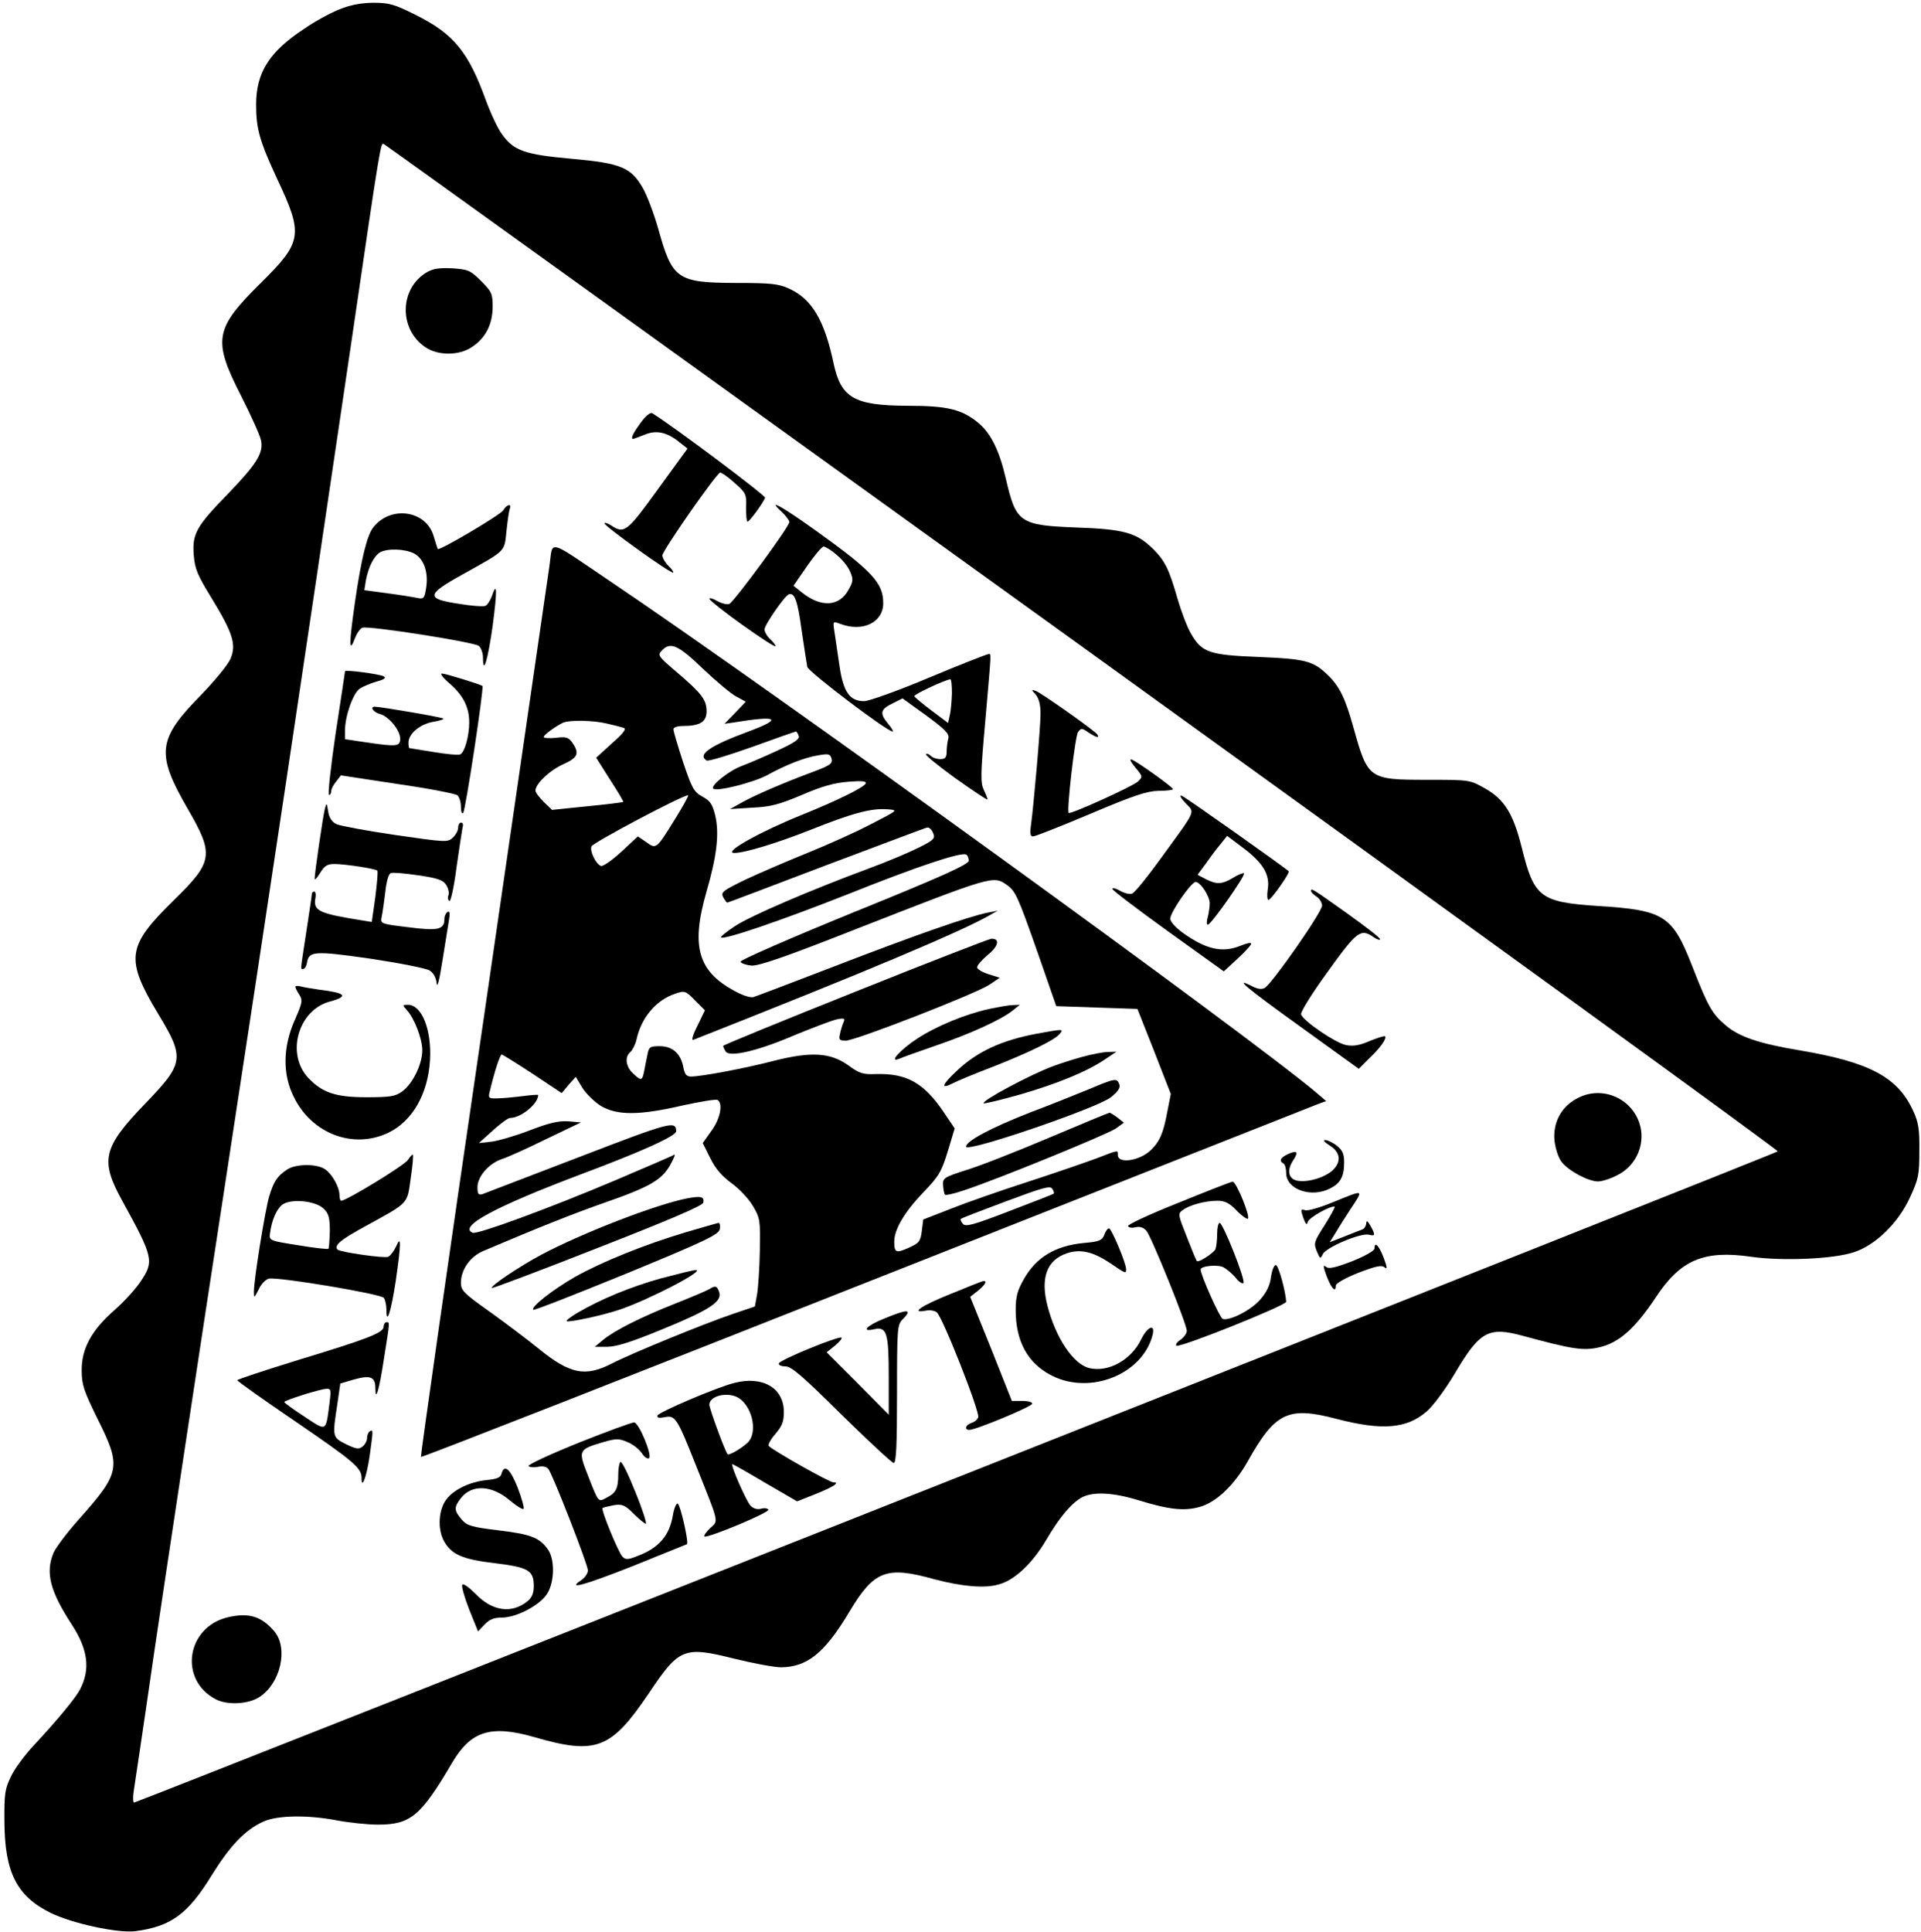<?xml version="1.0" standalone="no"?>
<!DOCTYPE svg PUBLIC "-//W3C//DTD SVG 20010904//EN"
 "http://www.w3.org/TR/2001/REC-SVG-20010904/DTD/svg10.dtd">
<svg version="1.0" xmlns="http://www.w3.org/2000/svg"
 width="696pt" height="700pt" viewBox="0 0 696 700"
 preserveAspectRatio="xMidYMid meet">

<g transform="translate(0,700) scale(0.1,-0.1)"
fill="#000000" stroke="none">
<path d="M1227 6965 c-32 -13 -89 -44 -126 -70 -125 -82 -173 -158 -173 -274
0 -89 13 -133 78 -273 93 -198 89 -225 -60 -372 -169 -167 -176 -207 -73 -409
37 -73 70 -146 73 -163 9 -46 -17 -86 -121 -194 -114 -117 -129 -144 -123
-221 4 -50 13 -72 66 -158 76 -125 89 -166 67 -218 -9 -21 -56 -78 -104 -128
-161 -163 -167 -214 -51 -415 96 -166 93 -191 -50 -331 -171 -167 -177 -212
-57 -412 97 -160 94 -179 -47 -325 -154 -160 -164 -205 -83 -352 113 -206 116
-219 66 -293 -17 -26 -59 -72 -93 -102 -84 -73 -121 -141 -120 -220 0 -52 8
-74 57 -174 88 -176 84 -195 -69 -367 -42 -47 -82 -101 -90 -119 -30 -72 -13
-139 66 -260 59 -91 68 -162 30 -235 -15 -30 -82 -111 -165 -200 -34 -36 -72
-87 -85 -115 -22 -45 -25 -62 -24 -165 1 -183 45 -270 168 -330 77 -38 244
-74 306 -66 130 17 191 62 278 204 66 106 120 163 186 193 51 23 160 25 269 4
43 -8 109 -15 146 -15 118 0 155 30 269 224 68 116 141 138 298 93 224 -65
278 -44 415 159 110 164 126 171 310 125 69 -17 145 -31 169 -31 95 1 158 52
246 199 90 151 134 169 309 120 98 -26 182 -34 233 -19 58 15 123 77 173 162
48 82 92 134 130 154 41 21 113 17 204 -11 110 -34 166 -40 222 -24 59 16 125
79 173 164 100 179 147 201 322 155 165 -43 254 -36 326 26 23 19 69 81 104
140 90 152 121 169 248 134 177 -48 216 -54 274 -41 71 16 130 68 205 181 90
137 175 172 347 147 113 -16 299 -8 372 17 78 26 160 106 202 198 31 67 34 81
34 168 1 78 -3 104 -22 145 -56 123 -158 177 -412 220 -145 24 -220 49 -268
91 -49 41 -64 68 -121 214 -72 184 -101 203 -343 218 -207 14 -230 31 -274
209 -31 125 -63 177 -134 217 -55 31 -55 31 -210 31 -210 0 -214 3 -265 185
-31 112 -52 155 -97 197 -51 49 -80 56 -248 63 -178 7 -205 16 -244 83 -14 23
-36 81 -50 129 -30 105 -45 136 -88 179 -60 59 -105 72 -278 78 -206 8 -219
17 -256 178 -23 99 -53 161 -97 199 -61 51 -112 64 -261 64 -191 1 -239 28
-266 154 -33 156 -78 232 -160 270 -39 18 -65 21 -195 21 -212 1 -229 13 -280
196 -15 53 -40 120 -56 148 -43 75 -80 90 -260 106 -167 15 -207 29 -249 87
-16 21 -42 77 -59 123 -64 177 -117 242 -253 310 -80 40 -97 45 -157 45 -46
-1 -83 -8 -124 -25z m2697 -2310 c1388 -1001 2521 -1823 2517 -1826 -7 -8
-5944 -2359 -5955 -2359 -4 0 -5 17 -2 38 3 20 38 252 76 516 39 263 151 1006
250 1650 180 1177 273 1799 460 3066 112 766 109 742 121 738 5 -2 1144 -822
2533 -1823z"/>
<path d="M1542 6011 c-95 -60 -96 -204 -2 -268 45 -32 124 -32 170 0 49 32 74
81 75 144 0 49 -3 56 -42 95 -39 39 -47 42 -105 46 -50 2 -70 -1 -96 -17z"/>
<path d="M2321 5468 c-28 -38 -37 -58 -27 -58 2 0 20 7 41 15 42 18 82 10 128
-28 l28 -22 -107 -147 c-112 -155 -122 -163 -169 -132 -14 9 -25 12 -25 8 1
-11 243 -185 249 -178 2 2 -5 13 -17 24 -12 12 -22 29 -22 38 0 17 193 294
209 300 4 1 28 -15 52 -37 42 -37 44 -41 42 -90 0 -28 2 -51 5 -51 8 0 59 71
64 87 2 8 -339 264 -409 306 -7 4 -24 -10 -42 -35z"/>
<path d="M1823 5151 c-11 -17 -231 -147 -237 -140 -1 2 -8 23 -15 47 -27 93
-155 112 -218 32 -23 -28 -44 -113 -67 -272 -22 -154 -22 -189 1 -128 6 16 18
33 26 36 22 8 405 -52 422 -66 8 -7 15 -26 15 -43 0 -67 18 -6 35 116 17 129
16 164 -3 107 -6 -16 -17 -33 -24 -35 -8 -3 -52 0 -98 8 -118 18 -116 33 16
106 159 89 151 80 159 157 4 37 9 73 12 81 8 20 -11 16 -24 -6z m-323 -156
c35 -18 53 -68 44 -124 -6 -39 -9 -42 -33 -37 -14 3 -63 11 -109 17 l-82 11 6
37 c9 47 29 87 51 100 26 15 90 13 123 -4z"/>
<path d="M2833 5145 c15 -14 27 -31 27 -36 0 -17 -201 -290 -218 -297 -8 -3
-28 2 -44 11 -15 9 -28 12 -28 8 0 -5 54 -48 120 -95 66 -47 120 -82 120 -77
0 4 -9 16 -20 26 -11 10 -20 26 -20 35 0 16 74 123 88 127 21 7 32 -23 46
-127 9 -63 19 -124 21 -136 4 -18 289 -234 309 -234 4 0 -4 14 -18 30 -30 37
-26 51 20 73 l34 17 86 -62 c69 -51 84 -66 80 -83 -3 -11 -6 -32 -6 -47 0 -22
-5 -28 -23 -28 -13 0 -28 5 -35 12 -6 6 -14 9 -17 6 -4 -3 44 -42 106 -87 62
-44 114 -79 116 -77 2 1 -4 16 -12 33 -13 27 -13 53 5 254 23 265 22 239 10
239 -5 0 -102 -38 -214 -85 -112 -47 -218 -85 -235 -85 -53 0 -76 33 -90 131
-7 46 -15 101 -18 122 -6 37 -5 37 21 27 82 -31 156 5 156 75 0 73 -40 116
-239 259 -128 92 -186 124 -128 71z m198 -155 c20 -16 42 -43 49 -61 12 -27
11 -36 -5 -64 -33 -63 -100 -67 -170 -11 l-30 24 49 71 c27 39 54 71 60 71 6
0 28 -13 47 -30z m418 -502 c-1 -29 -4 -65 -8 -80 l-6 -27 -60 45 c-33 25 -61
48 -62 52 -3 6 110 59 130 61 4 1 6 -23 6 -51z"/>
<path d="M1991 4952 c-6 -42 -114 -786 -240 -1652 -127 -866 -228 -1576 -226
-1578 2 -3 729 282 1614 632 886 350 1623 641 1638 647 l28 10 -35 30 c-238
202 -1979 1463 -2562 1855 -229 155 -204 148 -217 56z m557 -376 c48 -45 102
-91 121 -100 l33 -18 -38 -40 -39 -40 35 5 c159 26 178 14 52 -33 -141 -52
-186 -84 -152 -105 6 -4 80 19 165 49 85 31 157 56 159 56 2 0 7 -7 10 -16 4
-11 -14 -24 -77 -53 -45 -21 -103 -46 -130 -56 -44 -16 -114 -71 -103 -82 12
-12 145 22 194 48 69 38 137 65 188 73 36 6 42 5 47 -13 4 -17 -5 -24 -67 -47
-112 -42 -207 -83 -256 -110 l-45 -25 80 5 c66 3 97 11 180 46 74 32 118 44
169 48 51 4 67 2 62 -7 -10 -16 -107 -63 -228 -112 -148 -59 -291 -138 -248
-139 39 0 156 36 280 85 150 60 219 78 277 73 38 -3 37 -3 -62 -54 -55 -29
-158 -75 -230 -104 -71 -29 -172 -72 -223 -96 -84 -41 -91 -46 -82 -64 6 -11
13 -20 15 -20 2 0 163 61 357 135 194 73 359 135 366 137 8 2 18 -7 23 -20 8
-20 3 -25 -53 -53 -34 -17 -114 -51 -177 -74 -216 -80 -432 -173 -488 -210
-30 -20 -53 -38 -51 -41 11 -10 220 62 456 155 252 101 416 156 433 145 5 -3
9 -13 9 -22 0 -13 -96 -57 -415 -186 -230 -94 -414 -174 -412 -180 2 -6 20
-12 39 -14 27 -2 123 31 384 134 491 192 493 193 542 158 31 -22 39 -38 113
-249 l66 -190 147 -5 147 -5 61 -154 60 -154 -13 -66 c-14 -76 -27 -107 -61
-139 -41 -38 -118 -49 -118 -16 0 18 4 19 -76 -12 -38 -14 -150 -53 -249 -85
-99 -32 -225 -76 -280 -98 l-100 -39 -5 -41 c-5 -38 -9 -44 -47 -61 -47 -21
-53 -18 -53 22 0 44 37 107 105 178 56 58 66 74 89 149 l25 83 -39 58 c-72
107 -135 142 -245 139 -49 -2 -61 2 -102 32 -65 46 -134 50 -269 16 -103 -27
-263 -57 -300 -57 -17 0 -23 8 -28 33 -9 50 -39 77 -86 77 -35 0 -39 -3 -44
-30 -3 -16 -9 -43 -12 -60 -7 -36 -11 -37 -41 -8 -26 24 -30 60 -9 77 8 7 18
27 22 44 17 80 71 144 140 167 35 12 38 11 72 -24 l36 -36 -27 -56 c-17 -33
-23 -54 -15 -51 621 245 968 391 1073 451 l30 17 -35 -7 c-65 -12 -273 -85
-555 -194 -154 -59 -287 -110 -295 -112 -8 -3 -33 4 -55 15 -146 73 -174 164
-115 368 37 127 47 210 31 276 -10 40 -18 52 -46 67 -31 17 -38 30 -70 125
-19 58 -35 112 -35 119 0 7 14 12 34 12 62 0 86 15 86 53 0 42 -18 65 -108
142 -66 56 -70 61 -55 77 31 35 60 22 151 -66z m-350 -197 c26 -6 54 -13 62
-16 11 -3 -2 -20 -43 -56 l-57 -52 50 -79 c28 -43 50 -80 48 -81 -2 -2 -61 -9
-131 -16 l-127 -13 -30 29 c-16 16 -30 34 -30 41 0 24 51 73 100 95 54 24 60
40 34 78 -14 20 -23 23 -60 18 -24 -2 -44 -1 -44 3 0 8 43 39 70 52 24 10 107
9 158 -3z m251 -341 c-71 -115 -71 -115 -107 -89 l-31 21 -60 -56 c-34 -31
-67 -54 -74 -51 -18 7 -41 53 -34 71 5 13 327 184 350 185 4 1 -16 -36 -44
-81z m-519 -928 l105 -70 25 30 26 29 24 -40 c14 -22 45 -52 68 -66 58 -34
139 -34 294 2 65 14 122 24 128 20 20 -13 10 -67 -22 -111 l-32 -45 27 -54
c19 -39 42 -65 77 -91 28 -20 63 -57 78 -83 26 -44 27 -52 25 -161 -1 -63 -6
-135 -10 -159 l-8 -44 -80 -27 c-106 -36 -365 -142 -439 -180 -96 -49 -151
-38 -264 54 -42 34 -123 95 -179 135 -93 66 -103 76 -103 104 0 48 34 96 83
116 195 83 331 137 440 175 161 56 206 82 236 137 13 23 19 39 14 36 -5 -4
-102 -45 -214 -93 -246 -104 -498 -196 -516 -190 -55 22 82 95 392 212 222 83
345 139 345 156 -1 39 -20 34 -350 -93 -184 -71 -343 -131 -352 -135 -15 -4
-18 1 -18 25 0 39 41 86 88 102 20 6 93 39 162 73 l125 60 -47 4 c-35 2 -69
-6 -139 -33 -52 -20 -114 -38 -139 -41 l-45 -5 50 45 c27 25 56 46 63 46 39 0
102 51 102 83 0 2 -26 0 -57 -4 -32 -4 -73 -8 -92 -8 -31 -1 -33 1 -26 27 17
72 37 132 43 132 4 -1 54 -32 112 -70z m1888 -434 c-1 -2 -74 -30 -160 -63
-132 -51 -159 -58 -169 -47 -7 8 -10 16 -8 18 2 3 76 31 164 64 134 50 161 58
168 45 5 -8 7 -16 5 -17z"/>
<path d="M3098 3407 c-263 -105 -478 -193 -478 -196 0 -3 4 -12 9 -20 14 -22
115 1 250 59 66 27 134 53 152 57 29 6 32 4 24 -13 -4 -10 -10 -29 -12 -41 -5
-19 -1 -23 21 -23 35 0 474 171 521 203 l37 25 -41 13 c-22 7 -41 18 -41 25 0
7 18 27 39 45 39 31 45 60 12 58 -9 -1 -231 -87 -493 -192z"/>
<path d="M3584 3345 c-86 -19 -189 -61 -260 -107 -61 -40 -106 -89 -67 -74 10
5 70 26 133 48 124 42 240 95 280 128 l25 20 -25 -1 c-14 0 -52 -7 -86 -14z"/>
<path d="M3755 3255 c-127 -24 -213 -64 -286 -132 -56 -52 -63 -71 -18 -48 17
9 82 36 145 60 132 52 225 97 243 119 16 19 14 19 -84 1z"/>
<path d="M3920 3171 c-36 -10 -83 -25 -106 -34 -79 -29 -259 -125 -250 -134 2
-2 62 12 132 32 135 39 245 84 310 129 l39 26 -30 -1 c-17 0 -59 -8 -95 -18z"/>
<path d="M3945 3054 c-44 -18 -138 -56 -210 -83 -146 -57 -235 -105 -235 -125
0 -23 478 141 525 179 27 22 35 35 30 48 -9 22 -15 21 -110 -19z"/>
<path d="M3800 2878 c-118 -50 -253 -103 -300 -117 -81 -26 -85 -29 -83 -56 1
-15 4 -30 7 -33 3 -3 34 4 69 16 114 37 520 203 550 224 l29 21 -23 18 c-13
10 -26 18 -29 18 -3 0 -102 -41 -220 -91z"/>
<path d="M2491 2659 c-110 -21 -378 -124 -529 -204 -82 -44 -186 -114 -180
-121 2 -2 175 63 383 145 251 98 381 153 383 164 4 22 -7 25 -57 16z"/>
<path d="M2485 2536 c-151 -45 -304 -107 -402 -162 -79 -45 -161 -109 -151
-119 3 -3 155 57 339 132 289 119 334 141 337 161 2 12 0 22 -5 22 -4 -1 -57
-16 -118 -34z"/>
<path d="M2395 2369 c-108 -30 -218 -75 -303 -125 -24 -14 -42 -28 -39 -30 6
-6 132 21 193 42 104 35 314 144 274 143 -8 0 -64 -14 -125 -30z"/>
<path d="M2570 2330 c-8 -5 -62 -28 -120 -51 -127 -50 -224 -99 -265 -133
l-30 -25 45 0 c32 0 87 17 196 62 174 71 220 101 210 135 -8 24 -14 26 -36 12z"/>
<path d="M1250 4568 c0 -1 -15 -103 -34 -225 -18 -123 -29 -223 -24 -223 4 0
8 6 8 14 0 8 8 23 18 35 l17 22 204 -31 c112 -16 210 -35 218 -41 7 -6 13 -25
13 -42 0 -18 4 -27 8 -22 9 10 76 455 70 460 -8 6 -134 45 -147 45 -8 0 5 -17
29 -37 48 -42 70 -85 70 -140 0 -50 -17 -110 -33 -116 -7 -3 -51 1 -98 9 -46
7 -85 14 -86 14 -2 0 -3 9 -3 20 0 32 42 67 89 75 23 4 40 9 37 12 -5 5 -223
42 -248 43 -19 0 -5 -20 17 -26 33 -8 75 -59 75 -90 0 -28 -12 -30 -125 -13
l-75 11 0 32 c0 52 29 134 53 151 12 8 40 20 62 26 28 8 35 13 25 19 -16 8
-140 25 -140 18z"/>
<path d="M3753 4483 c11 -13 17 -36 17 -69 0 -48 -25 -334 -35 -406 -4 -28 -2
-38 8 -38 8 0 101 37 208 82 158 67 204 82 246 83 29 0 53 3 53 6 0 7 -127 98
-149 107 -10 4 -6 -6 12 -28 27 -32 28 -34 10 -51 -17 -17 -244 -120 -251
-114 -8 7 23 278 34 293 11 15 14 15 37 -1 29 -19 41 -22 33 -8 -8 13 -202
150 -223 158 -17 6 -17 5 0 -14z"/>
<path d="M4295 4091 c35 -37 42 -20 -88 -199 -49 -68 -96 -126 -105 -129 -8
-4 -28 1 -44 10 -15 9 -28 12 -28 7 0 -5 91 -74 202 -154 l202 -145 51 47 c28
26 50 50 48 54 -2 4 -19 0 -38 -8 -66 -27 -125 -14 -210 47 -26 19 -45 40 -45
51 0 23 76 133 92 133 17 0 50 -50 51 -76 0 -13 -3 -36 -7 -51 -5 -16 -4 -28
0 -28 12 0 138 180 131 186 -2 3 -20 -4 -38 -15 -41 -25 -60 -26 -100 -6 l-30
16 31 42 c16 23 40 55 53 70 l23 29 61 -46 c70 -53 95 -96 86 -149 -3 -20 -2
-37 3 -37 10 1 79 99 73 104 -29 24 -375 269 -387 273 -10 4 -5 -7 13 -26z"/>
<path d="M1177 4070 c-7 -27 -37 -233 -37 -253 0 -7 9 3 20 21 16 26 26 32 52
32 38 0 149 -17 155 -24 3 -3 -1 -46 -7 -95 l-13 -91 -31 5 c-163 26 -182 35
-173 83 2 12 0 22 -4 22 -5 0 -9 -3 -9 -7 0 -5 -9 -66 -20 -137 -23 -151 -22
-136 -11 -136 5 0 11 10 13 21 6 44 26 45 230 16 106 -16 203 -35 215 -43 13
-8 23 -26 25 -46 2 -20 10 11 21 82 10 63 21 130 24 149 4 24 2 32 -6 27 -6
-4 -11 -15 -11 -25 0 -39 -23 -44 -131 -30 -101 12 -101 13 -96 38 3 14 9 55
13 89 4 39 12 66 20 69 8 3 53 -1 100 -8 69 -10 89 -17 100 -34 8 -12 12 -29
9 -38 -4 -8 -2 -18 3 -21 5 -3 17 51 26 122 10 70 20 135 22 145 3 9 1 17 -5
17 -6 0 -11 -8 -11 -18 0 -11 -9 -27 -20 -37 -18 -17 -27 -16 -207 10 -103 15
-199 33 -213 39 -17 8 -27 22 -31 46 -5 33 -6 33 -12 10z"/>
<path d="M4750 3773 c0 -5 9 -14 20 -21 11 -7 20 -22 20 -33 0 -23 -182 -284
-208 -298 -11 -6 -26 -4 -45 6 -72 37 -21 -6 174 -146 l212 -153 39 39 c40 38
63 71 56 79 -3 2 -27 -6 -55 -17 -36 -16 -60 -20 -86 -15 -37 7 -154 86 -163
111 -3 8 38 74 96 154 107 149 120 159 168 125 12 -8 22 -11 22 -6 0 5 -51 44
-112 88 -132 94 -138 98 -138 87z"/>
<path d="M1070 3425 c0 -3 6 -16 14 -28 13 -20 12 -29 -16 -92 -43 -97 -45
-196 -4 -278 65 -134 215 -191 342 -131 88 42 145 141 152 265 6 109 -30 199
-80 199 -20 0 -20 -1 -5 -18 28 -30 57 -105 57 -147 0 -50 -35 -122 -73 -149
-24 -18 -43 -21 -130 -21 -112 0 -160 17 -211 71 -81 88 -35 246 80 276 69 19
57 31 -41 43 -27 4 -58 9 -67 12 -10 2 -18 2 -18 -2z"/>
<path d="M5709 3018 c-54 -30 -83 -87 -77 -150 3 -27 14 -62 25 -76 23 -32 97
-72 133 -72 14 0 46 10 70 23 61 30 95 96 86 162 -17 111 -140 170 -237 113z"/>
<path d="M4818 2850 c39 -24 43 -59 10 -90 -28 -25 -84 -43 -123 -38 -36 4
-45 36 -20 74 21 32 15 38 -19 23 -27 -13 -33 -24 -16 -34 6 -3 10 -19 10 -35
0 -59 91 -91 160 -55 37 19 50 43 50 94 0 31 -6 44 -26 60 -15 12 -34 21 -43
21 -9 0 -2 -8 17 -20z"/>
<path d="M1478 2798 c-13 -20 -223 -148 -242 -148 -3 0 -6 9 -6 20 0 29 -26
76 -52 94 -30 21 -107 20 -138 -1 -37 -25 -48 -43 -65 -98 -15 -53 -55 -300
-55 -344 0 -25 1 -24 18 9 9 20 26 36 37 38 39 6 408 -56 416 -70 5 -7 9 -26
9 -42 0 -61 17 -8 34 104 20 139 20 168 1 124 -8 -17 -21 -34 -29 -37 -15 -6
-173 17 -183 26 -14 15 11 36 103 86 157 86 149 78 162 172 7 45 10 84 8 86
-2 2 -10 -7 -18 -19z m-305 -177 c18 -17 22 -33 22 -81 -1 -32 -3 -61 -5 -64
-3 -2 -52 3 -110 13 -102 16 -105 17 -102 41 6 49 24 90 45 106 32 23 121 14
150 -15z"/>
<path d="M4268 2642 c-103 -41 -185 -79 -181 -84 3 -6 15 -7 28 -4 14 4 28 -1
38 -12 18 -20 147 -339 147 -363 0 -9 -10 -23 -22 -32 -13 -8 -20 -18 -16 -22
9 -10 398 146 398 159 -2 37 -27 130 -37 133 -6 2 -14 -16 -18 -42 -4 -33 -17
-58 -41 -85 -34 -38 -110 -76 -134 -68 -10 3 -80 159 -80 179 0 13 62 19 83 8
12 -7 32 -23 44 -38 11 -14 24 -23 28 -19 9 9 -74 218 -86 218 -5 0 -9 -18 -9
-39 0 -22 -3 -47 -6 -56 -6 -14 -63 -51 -68 -43 -2 2 -18 41 -36 87 -32 81
-33 84 -15 97 25 19 82 34 126 34 27 0 43 -8 69 -35 18 -19 37 -32 41 -30 10
7 -42 135 -55 134 -6 0 -95 -35 -198 -77z"/>
<path d="M4830 2645 c-46 -19 -92 -33 -102 -29 -16 5 -16 2 -6 -28 9 -24 13
-28 16 -15 3 16 89 63 98 55 1 -2 -15 -32 -37 -67 -38 -59 -40 -65 -28 -94 12
-28 13 -29 22 -10 11 24 138 78 167 70 23 -6 24 -1 5 33 -10 17 -14 20 -15 9
0 -9 -6 -19 -12 -22 -7 -3 -37 -14 -66 -26 l-54 -21 23 37 c12 21 35 56 49 78
52 79 56 77 -60 30z"/>
<path d="M4001 2527 c-8 -21 -18 -25 -75 -30 -102 -10 -171 -51 -216 -130 -24
-42 -30 -64 -30 -113 0 -114 44 -194 132 -238 140 -70 328 6 364 148 10 42
-18 31 -41 -15 -36 -76 -120 -122 -189 -105 -57 14 -121 109 -151 226 -26 101
-2 166 71 190 48 16 93 6 155 -35 57 -39 59 -40 59 -23 0 22 -53 148 -62 148
-5 0 -13 -11 -17 -23z"/>
<path d="M4980 2477 c0 -8 -36 -28 -81 -46 -63 -24 -85 -29 -95 -20 -11 9 -10
0 3 -35 17 -44 33 -61 33 -33 0 8 36 28 81 46 63 24 85 29 95 20 11 -9 10 0
-3 35 -17 44 -33 61 -33 33z"/>
<path d="M3443 2312 c-105 -42 -147 -71 -88 -60 14 3 31 0 39 -6 21 -16 157
-362 150 -380 -3 -9 -14 -18 -25 -21 -21 -7 -26 -25 -7 -25 24 0 228 85 228
95 0 6 -17 10 -37 10 l-37 0 -75 189 -76 188 28 22 c26 21 35 37 20 35 -5 0
-59 -22 -120 -47z"/>
<path d="M3203 2223 c-65 -26 -85 -50 -34 -38 44 9 51 -14 51 -172 l0 -138
-112 113 -113 113 30 24 c16 13 27 27 24 29 -8 8 -223 -80 -227 -93 -2 -6 8
-11 24 -11 21 0 62 -35 203 -175 98 -96 183 -175 189 -175 9 0 12 63 12 250 0
237 1 251 20 270 38 38 20 39 -67 3z"/>
<path d="M1390 2194 c0 -22 -54 -43 -307 -120 -123 -38 -223 -71 -223 -74 0
-4 95 -71 211 -150 212 -145 239 -168 239 -204 0 -45 18 4 29 77 13 95 14 100
1 92 -5 -3 -10 -14 -10 -24 0 -10 -7 -24 -16 -31 -13 -11 -23 -10 -60 8 -50
25 -50 26 -32 144 l11 76 51 15 c58 16 76 9 76 -31 0 -54 14 -8 31 105 22 139
22 133 9 133 -5 0 -10 -7 -10 -16z m-196 -276 c-14 -107 -9 -104 -91 -50 -40
26 -73 50 -73 53 0 6 126 46 153 48 16 1 17 -5 11 -51z"/>
<path d="M2660 1990 c-64 -16 -274 -106 -278 -118 -2 -8 5 -10 26 -6 38 8 45
-2 112 -171 87 -218 84 -202 53 -231 -14 -13 -24 -27 -21 -30 9 -8 238 87 232
97 -3 5 -15 7 -28 3 -14 -3 -28 1 -38 13 -15 17 -71 144 -65 149 1 1 54 -29
118 -67 l117 -68 63 25 c68 27 94 44 68 44 -14 0 -211 111 -233 131 -5 4 5 23
23 44 25 29 31 45 31 80 0 87 -77 132 -180 105z m19 -56 c50 -36 66 -127 29
-161 -24 -22 -68 -47 -72 -41 -10 12 -66 166 -66 179 0 34 71 49 109 23z"/>
<path d="M2098 1774 c-104 -42 -186 -80 -183 -85 3 -4 18 -6 33 -3 18 4 32 1
39 -8 16 -21 143 -346 143 -367 0 -10 -10 -25 -22 -34 -58 -38 6 -21 183 49
107 43 196 79 198 80 7 6 -24 145 -34 147 -5 1 -13 -18 -17 -42 -12 -73 -50
-118 -126 -147 -37 -15 -45 -15 -57 -3 -15 16 -78 169 -72 176 3 2 21 6 40 10
32 5 41 1 73 -31 20 -20 40 -36 44 -36 4 0 -12 52 -38 115 -25 63 -49 112 -54
109 -4 -3 -8 -23 -8 -44 0 -52 -8 -68 -41 -85 -32 -17 -29 -22 -69 80 -36 92
-35 94 57 121 45 13 56 13 86 0 20 -8 43 -26 53 -41 9 -14 21 -22 26 -17 11
11 -36 126 -54 129 -7 1 -97 -32 -200 -73z"/>
<path d="M1817 1661 c-3 -14 -17 -19 -55 -23 -59 -6 -118 -34 -145 -70 -28
-37 -32 -105 -10 -148 27 -51 67 -69 187 -83 121 -15 140 -26 140 -83 0 -26
-7 -42 -23 -55 -57 -46 -128 -36 -188 27 -24 24 -45 39 -48 33 -4 -5 8 -46 25
-90 l32 -79 24 25 c17 18 33 25 62 25 55 0 142 47 166 89 25 43 26 119 3 155
-30 45 -62 58 -180 72 -99 12 -115 17 -134 39 -28 32 -29 45 -3 78 40 51 113
47 179 -10 23 -19 45 -33 48 -29 3 3 -6 37 -21 76 -27 69 -49 88 -59 51z"/>
<path d="M825 1141 c-150 -36 -178 -227 -43 -297 42 -22 119 -18 159 9 76 50
104 176 53 237 -47 55 -93 69 -169 51z"/>
</g>
</svg>
